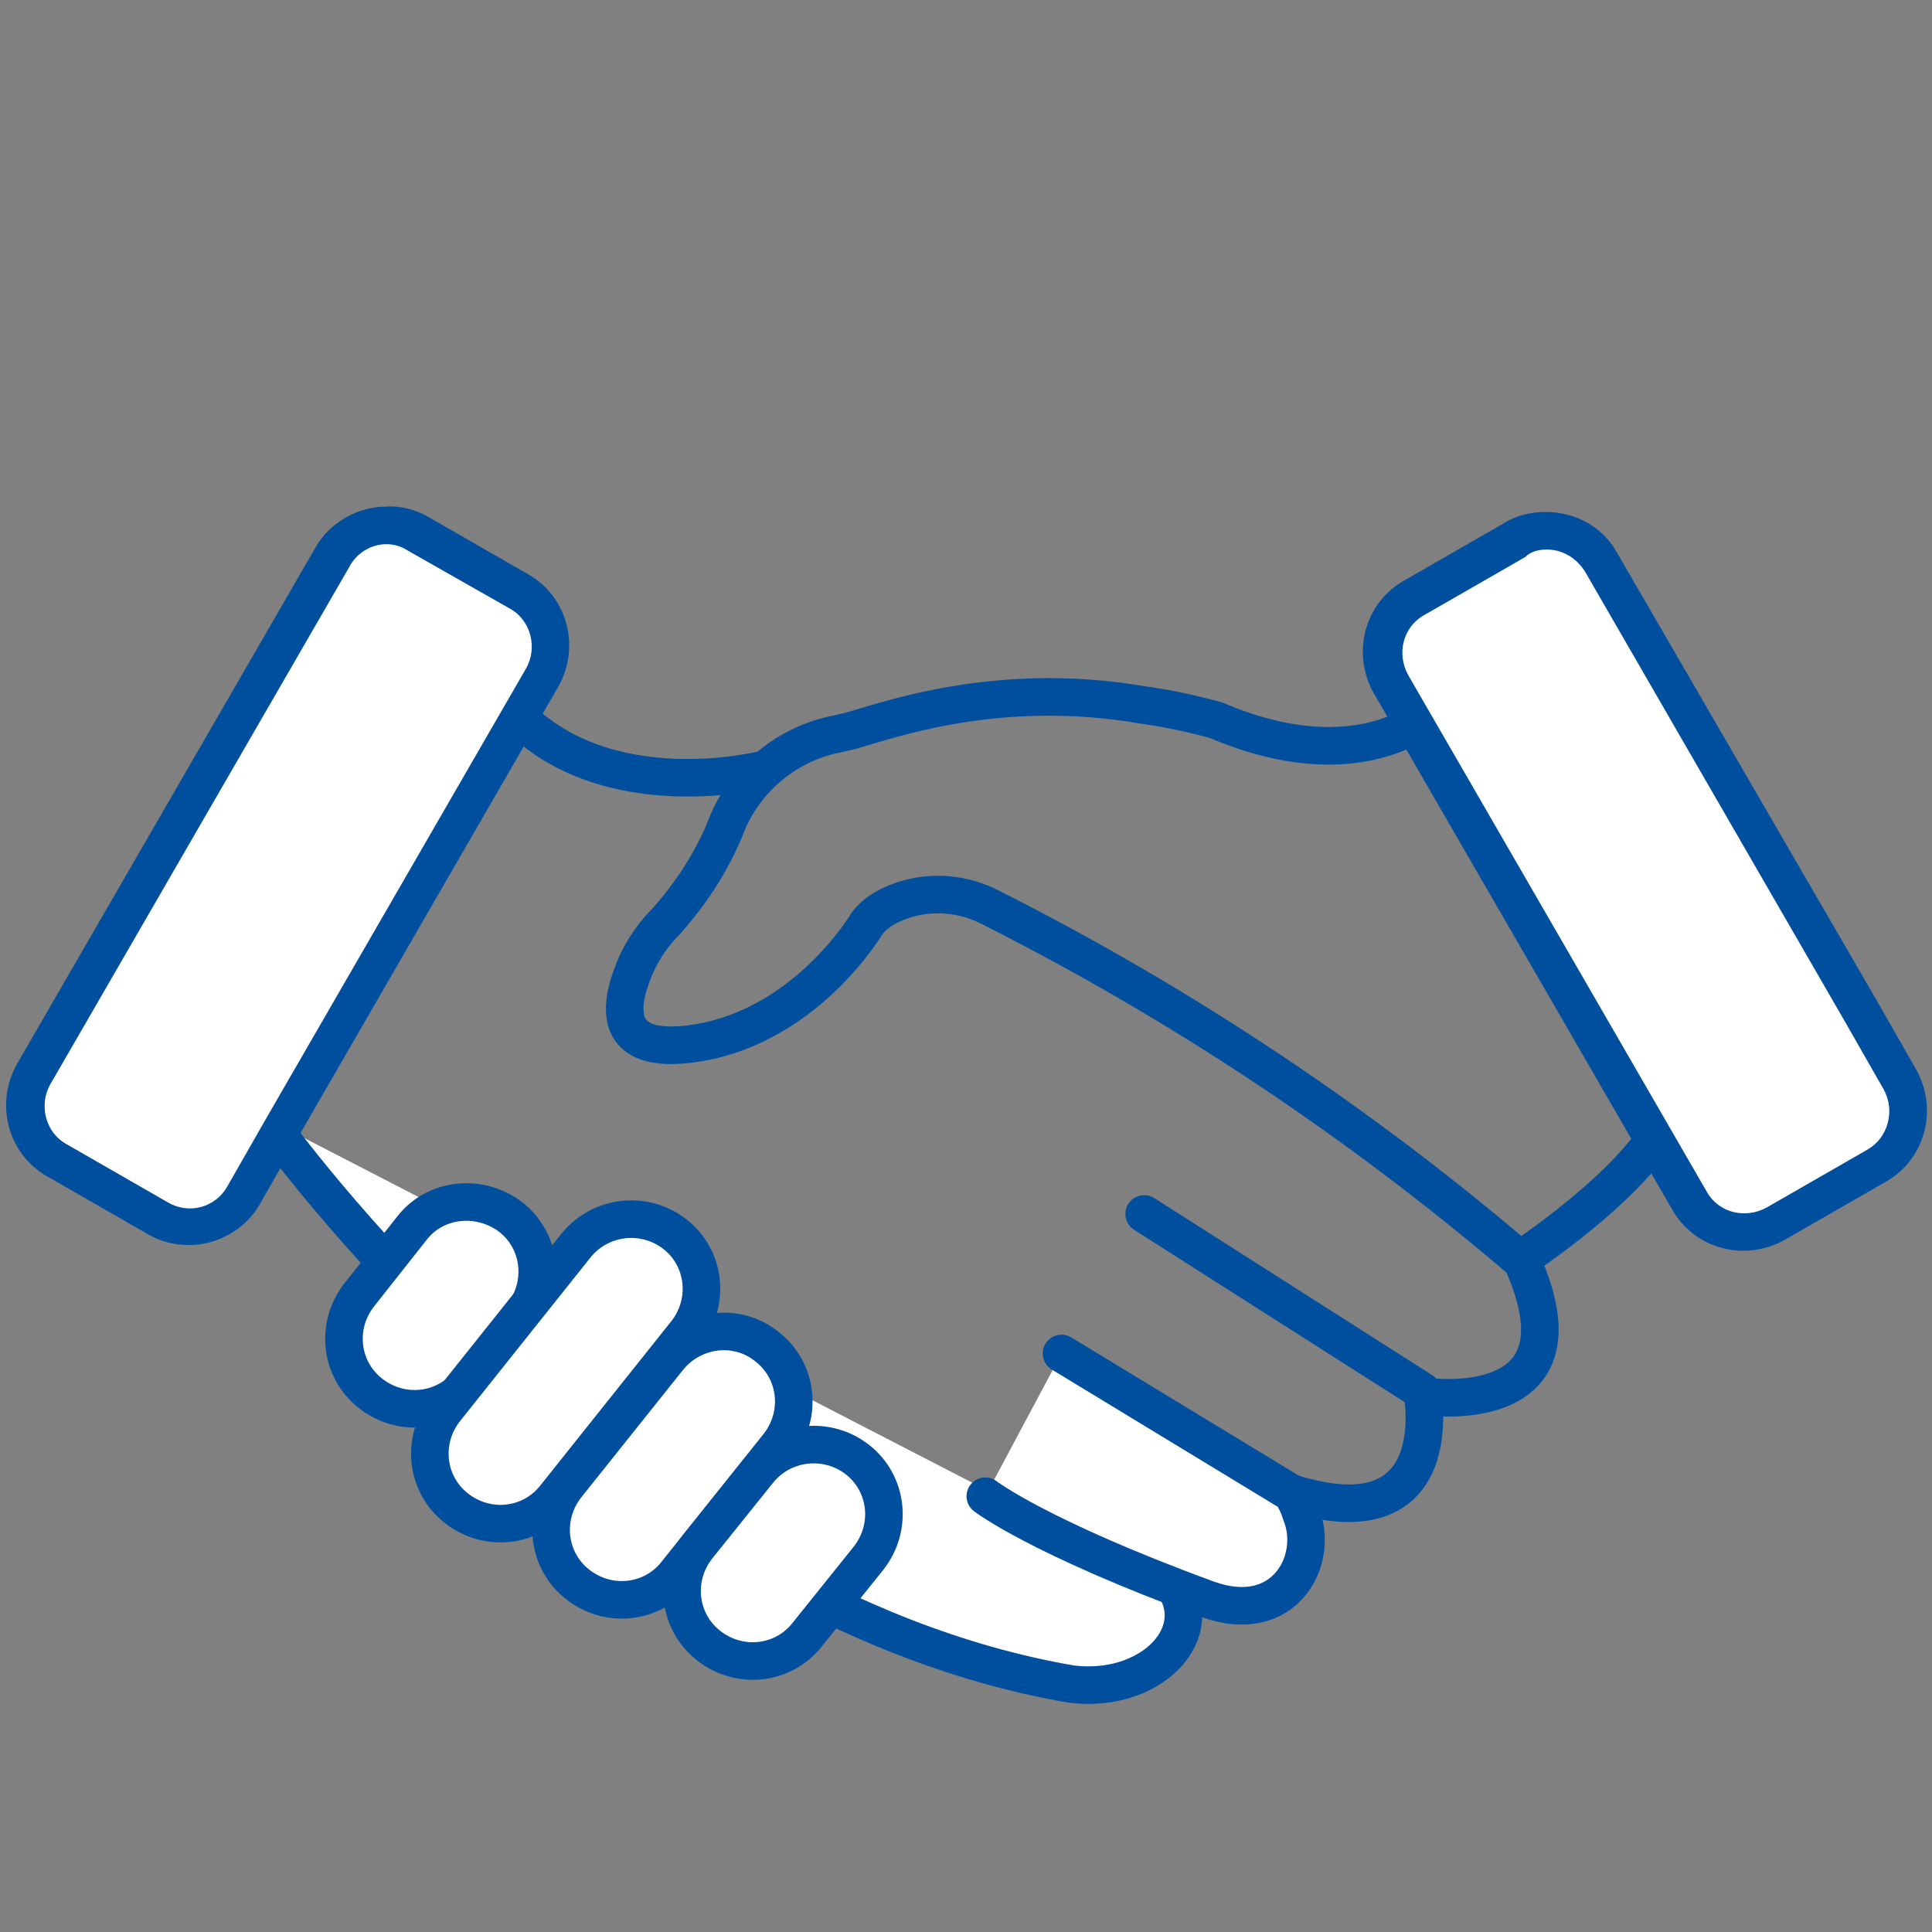 <?xml version="1.0" encoding="utf-8"?>
<!-- Generator: Adobe Illustrator 25.0.1, SVG Export Plug-In . SVG Version: 6.00 Build 0)  -->
<svg version="1.1" id="Ebene_1" xmlns="http://www.w3.org/2000/svg" xmlns:xlink="http://www.w3.org/1999/xlink" x="0px" y="0px"
	 viewBox="0 0 180 180" style="enable-background:new 0 0 180 180;" xml:space="preserve">
<rect x="0" y="0" width="180" height="180" fill="#808080" stroke="none"/>
<style type="text/css">
	.st0{fill:#FFFFFF;stroke:#004F9E;stroke-width:3.5;stroke-linecap:round;stroke-linejoin:round;}
	.st1{fill:none;stroke:#004F9E;stroke-width:3.5;stroke-linecap:round;stroke-linejoin:round;}
	.st2{fill:#FFFFFF;}
	.st3{fill:#004F9E;}
</style>
<path class="st0" d="M24.8,104.2c0,0,31.9,45.3,75,52.7c7.2,0.9,12.5-4.4,9.7-9"/>
<path class="st0" d="M91.8,139.4c0,0,4.9,3.8,20.7,9.6c7.2,2.6,10.5-3.7,8.7-8c-0.2-0.7-0.5-1.3-0.9-1.9l-21.4-13"/>
<path class="st1" d="M106.6,113.1l25.9,16.5c0,0,2.8,14.2-12.2,9.5"/>
<path class="st1" d="M71.1,71.7c0,0-14.5,3.7-23.1-5.2"/>
<path class="st1" d="M133.2,66.5c0,0-6.6,6.3-19.9,0.6c-2.2-0.6-4.5-1.1-6.7-1.4c-13.7-2.4-24.1,1.5-27.4,2.4
	c-0.4,0.1-0.9,0.2-1.3,0.3c-4.5,0.9-8.3,4-10.1,8.2c-1.3,3.4-3.3,6.5-5.7,9.2c-1.2,1.2-2.1,2.5-2.8,4c-1.5,3.4-2.6,8.3,4.7,7.5
	c10.9-1.2,16.8-11.3,16.8-11.3c0.7-0.9,1.7-1.5,2.7-1.9c2.7-1.1,5.8-1,8.5,0.3c17.9,9,34.6,20.1,49.8,33.1c6.7,14.9-9,12.6-9,12.6"
	/>
<path class="st0" d="M141.7,117.3c0,0,10.5-6.9,13.4-12.8"/>
<path class="st0" d="M47.6,113.4L47.6,113.4c2.8,2.2,3.3,6.3,1,9.2l-4.9,6.2c-2.2,2.8-6.3,3.3-9.2,1l0,0c-2.8-2.2-3.3-6.3-1-9.2
	l4.9-6.2C40.6,111.6,44.7,111.2,47.6,113.4z"/>
<path class="st0" d="M62.9,115L62.9,115c2.8,2.2,3.3,6.3,1,9.2l-12.2,15.3c-2.2,2.8-6.3,3.3-9.2,1l0,0c-2.8-2.2-3.3-6.3-1-9.2
	L53.7,116C56,113.2,60.1,112.8,62.9,115z"/>
<path class="st0" d="M71.5,125.5L71.5,125.5c2.8,2.2,3.3,6.3,1,9.2l-9.5,11.9c-2.2,2.8-6.3,3.3-9.2,1l0,0c-2.8-2.2-3.3-6.3-1-9.2
	l9.5-11.9C64.6,123.7,68.7,123.2,71.5,125.5z"/>
<path class="st0" d="M79.9,136L79.9,136c2.8,2.2,3.3,6.3,1,9.2l-5.7,7.1c-2.2,2.8-6.3,3.3-9.2,1l0,0c-2.8-2.2-3.3-6.3-1-9.2l5.7-7.1
	C73,134.2,77.1,133.8,79.9,136z"/>
<path class="st2" d="M17.6,114.3c-1,0-2.1-0.3-3-0.8l-9.4-5.4c-2.8-1.6-3.8-5.3-2.2-8.1c0,0,0,0,0,0l27.8-48.1
	c1.6-2.8,5.3-3.8,8.1-2.2c0,0,0,0,0,0l9.4,5.4c2.8,1.6,3.8,5.3,2.2,8.1c0,0,0,0,0,0l-27.8,48.1C21.7,113.2,19.8,114.3,17.6,114.3z"
	/>
<path class="st3" d="M36,50.7c0.7,0,1.4,0.2,2,0.6l9.5,5.4c2,1.1,2.6,3.7,1.5,5.6l-24.2,41.9l-3.6,6.3c-1.1,2-3.6,2.7-5.6,1.5
	c0,0,0,0,0,0l-9.4-5.4c-2-1.1-2.6-3.7-1.5-5.6l27.8-48.1C33.2,51.5,34.6,50.7,36,50.7 M36,47.2L36,47.2c-2.7,0-5.3,1.5-6.6,3.8
	L1.6,99.1c-2.1,3.7-0.9,8.4,2.8,10.5l9.4,5.4c1.2,0.7,2.5,1,3.8,1c2.7,0,5.3-1.5,6.6-3.8l3.6-6.3l24.2-41.9
	c2.1-3.7,0.9-8.4-2.8-10.5c0,0,0,0,0,0l-9.4-5.4C38.7,47.5,37.4,47.1,36,47.2L36,47.2z"/>
<path class="st2" d="M162.5,114.8c-2.1,0-4.1-1.1-5.1-3l-27.8-48.1c-1.6-2.8-0.7-6.4,2.1-8.1c0,0,0,0,0,0l9.4-5.4
	c2.8-1.6,6.4-0.7,8.1,2.1c0,0,0,0,0,0l27.8,48.1c1.6,2.8,0.7,6.4-2.1,8.1c0,0,0,0,0,0l-9.4,5.4C164.6,114.6,163.5,114.8,162.5,114.8
	z"/>
<path class="st3" d="M144.1,51.2c1.5,0,2.8,0.8,3.6,2.1l24.2,41.9l3.6,6.3c1.1,2,0.4,4.5-1.5,5.6l-9.4,5.4c-2,1.1-4.5,0.5-5.6-1.5
	c0,0,0,0,0,0l-27.8-48.1c-1.1-2-0.5-4.5,1.5-5.6l9.4-5.4C142.6,51.4,143.3,51.2,144.1,51.2 M144,47.7L144,47.7c-1.3,0-2.7,0.3-3.8,1
	l-9.4,5.4c-3.7,2.1-4.9,6.8-2.8,10.5l27.8,48.1c2.1,3.7,6.8,4.9,10.5,2.8c0,0,0,0,0,0l9.4-5.4c3.7-2.1,4.9-6.8,2.8-10.5l-3.6-6.3
	l-24.3-41.9C149.3,49.1,146.8,47.7,144,47.7L144,47.7z"/>
</svg>
